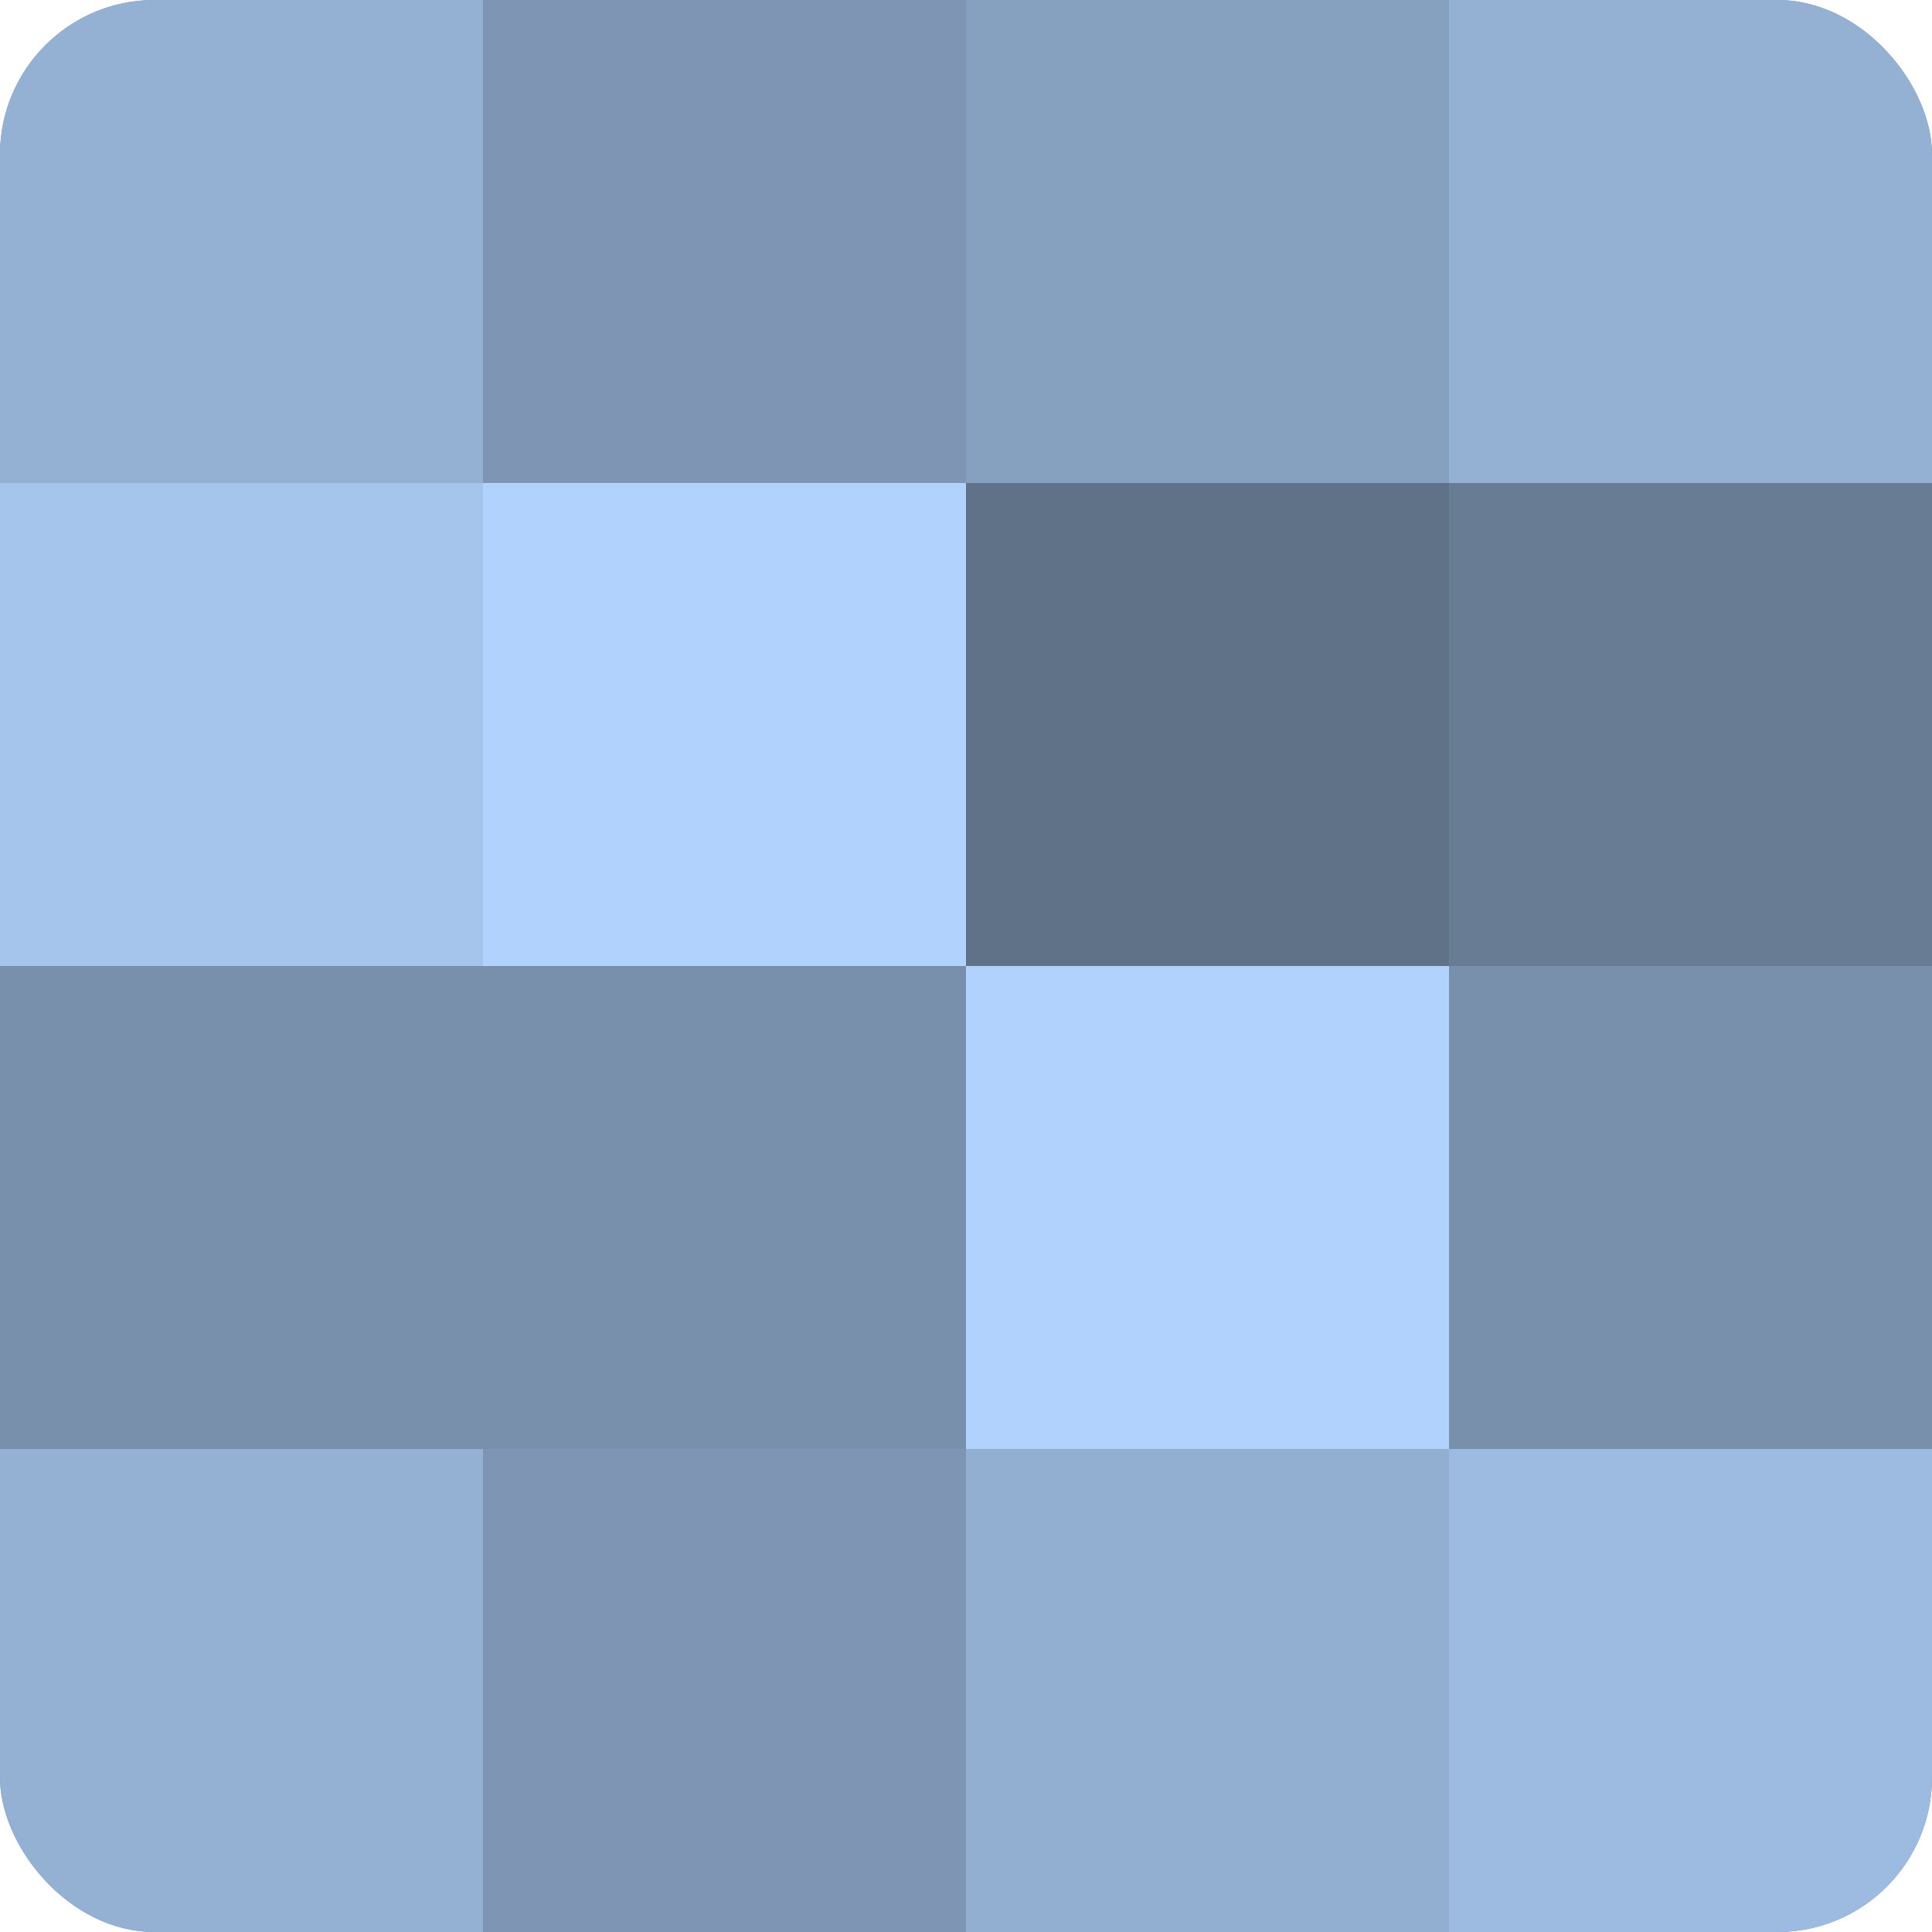 <?xml version="1.0" encoding="UTF-8"?>
<svg xmlns="http://www.w3.org/2000/svg" width="60" height="60" viewBox="0 0 100 100" preserveAspectRatio="xMidYMid meet"><defs><clipPath id="c" width="100" height="100"><rect width="100" height="100" rx="8" ry="8"/></clipPath></defs><g clip-path="url(#c)"><rect width="100" height="100" fill="#7086a0"/><rect width="25" height="25" fill="#94b1d4"/><rect y="25" width="25" height="25" fill="#a5c5ec"/><rect y="50" width="25" height="25" fill="#7890ac"/><rect y="75" width="25" height="25" fill="#94b1d4"/><rect x="25" width="25" height="25" fill="#7e96b4"/><rect x="25" y="25" width="25" height="25" fill="#b0d2fc"/><rect x="25" y="50" width="25" height="25" fill="#7890ac"/><rect x="25" y="75" width="25" height="25" fill="#7e96b4"/><rect x="50" width="25" height="25" fill="#86a0c0"/><rect x="50" y="25" width="25" height="25" fill="#5f7288"/><rect x="50" y="50" width="25" height="25" fill="#b0d2fc"/><rect x="50" y="75" width="25" height="25" fill="#92aed0"/><rect x="75" width="25" height="25" fill="#94b1d4"/><rect x="75" y="25" width="25" height="25" fill="#687c94"/><rect x="75" y="50" width="25" height="25" fill="#7890ac"/><rect x="75" y="75" width="25" height="25" fill="#9dbbe0"/></g></svg>
